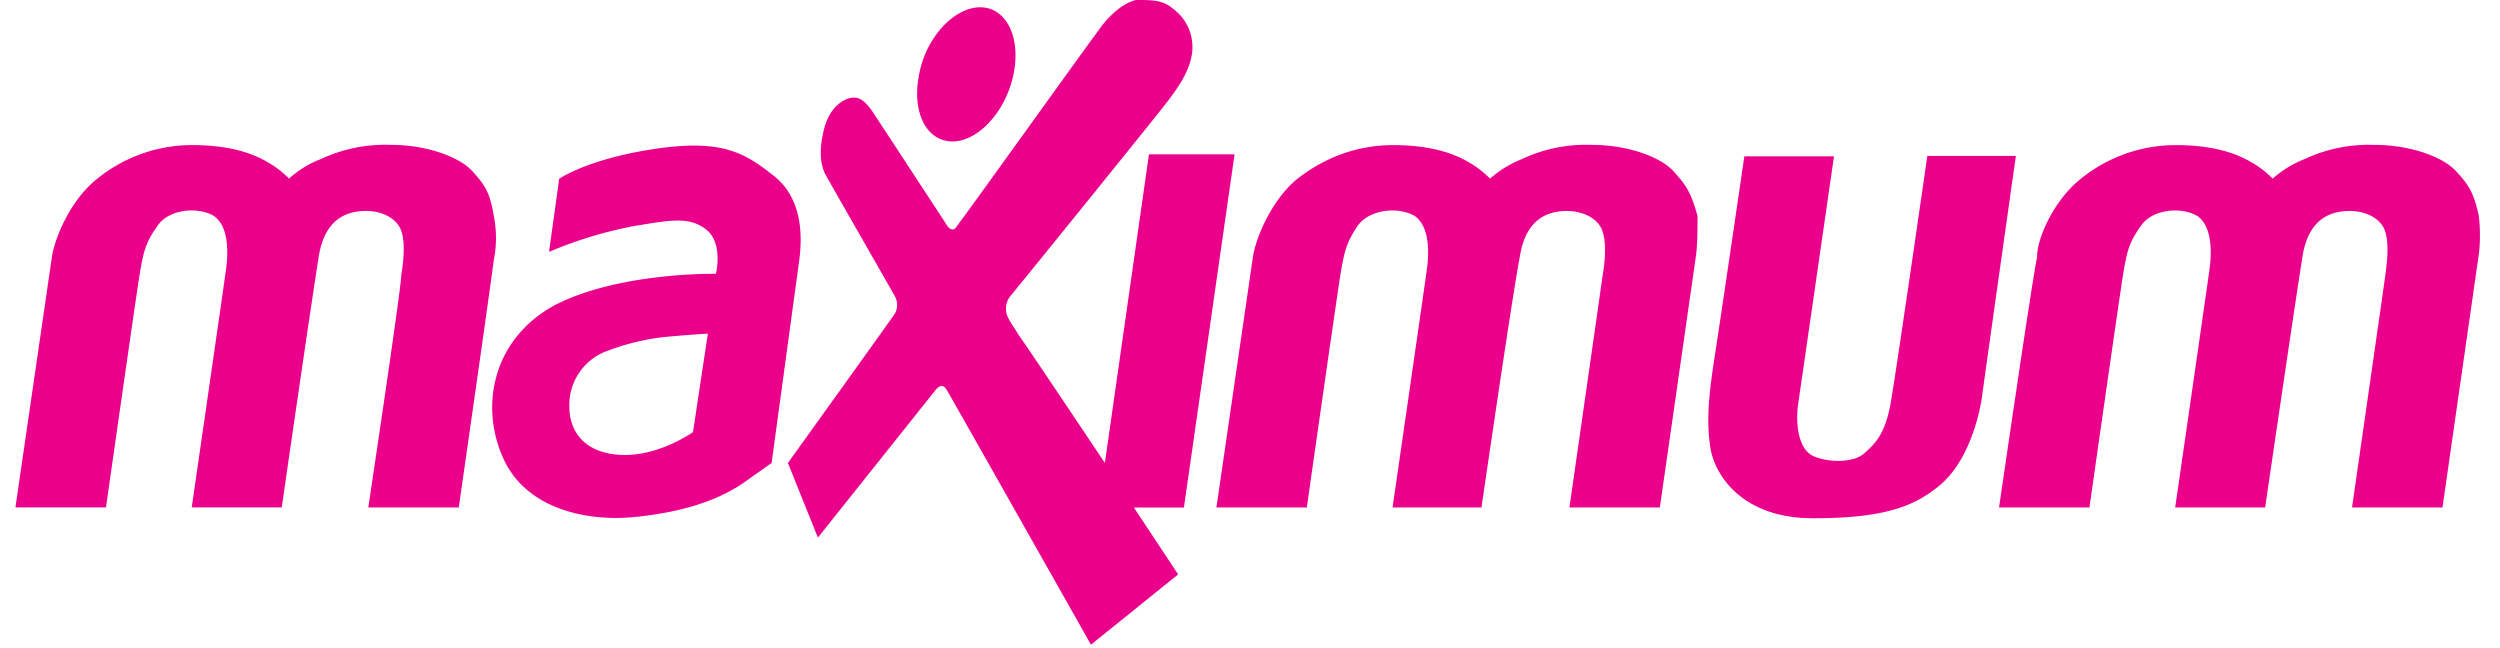 <svg xmlns="http://www.w3.org/2000/svg" width="81" height="21" viewBox="0 0 81 21"><g><g><path fill="#eb008b" d="M64.769 16.441S65.853 9 66 8.337c0-.654.567-1.854 1.384-2.515a4.87 4.87 0 0 1 3.121-1.12c1.262 0 2.004.298 2.43.55.257.144.492.324.7.535.305-.27.655-.485 1.034-.633a4.915 4.915 0 0 1 2.27-.459c1.113 0 2.149.36 2.602.814.459.491.604.724.774 1.491.054.484.045 1-.027 1.412-.116.822-1.152 8.03-1.152 8.03h-2.93s1.022-7.102 1.077-7.513c.055-.411.172-1.268-.11-1.644-.283-.376-.79-.473-1.173-.446-.386.028-1.181.161-1.393 1.435-.212 1.289-1.216 8.167-1.216 8.167h-2.915s1.07-7.38 1.119-7.77c.048-.39.115-1.309-.398-1.671-.514-.307-1.442-.23-1.818.299-.379.531-.46.788-.591 1.595-.131.806-1.09 7.547-1.09 7.547zM56.517 5.066h2.904s-1.078 7.464-1.16 8.022c-.083.558-.028 1.433.48 1.685.509.227 1.331.227 1.675-.097.343-.307.658-.613.836-1.588.177-.975 1.193-8.035 1.193-8.035h2.869s-.974 6.879-1.085 7.714c-.11.835-.507 2.233-1.379 2.954-.85.71-1.85 1.07-4.116 1.07-2.29 0-3.184-1.4-3.32-2.298-.136-.897-.042-1.766.15-2.994.191-1.227.953-6.435.953-6.435zM39.412 16.441l1.181-8.104c.097-.654.617-1.854 1.407-2.515.91-.728 2-1.124 3.148-1.12 1.262 0 2.004.298 2.43.55.257.144.492.324.7.535a3.48 3.48 0 0 1 1.034-.633 4.862 4.862 0 0 1 2.272-.459c1.11 0 2.147.36 2.6.814.454.491.604.724.816 1.491 0 .484 0 1-.069 1.412-.116.822-1.152 8.03-1.152 8.03h-2.93s1.022-7.102 1.075-7.513c.076-.411.173-1.268-.109-1.644-.28-.376-.815-.473-1.174-.446-.384.028-1.179.161-1.391 1.435C49 9.563 48 16.441 48 16.441h-2.881s1.07-7.38 1.119-7.77c.048-.39.115-1.309-.398-1.671-.514-.307-1.442-.23-1.84.299-.357.531-.438.788-.569 1.595-.131.806-1.09 7.547-1.09 7.547zM25.528 15s3.408-4.741 3.472-4.847a.587.587 0 0 0 0-.542c-.091-.174-2.162-3.775-2.265-3.976-.104-.201-.233-.635-.049-1.4.185-.801.673-1.03.892-1.066.219-.034.422.05.69.446.256.385 2.332 3.559 2.422 3.698.09.14.232.175.31.014.147-.161 4.378-6.079 4.583-6.327.205-.322.727-.895 1.227-1 .5 0 .88 0 1.19.28.453.332.675.853.63 1.386-.063.57-.371 1.064-.863 1.7-.491.634-4.946 6.133-5.062 6.266a.658.658 0 0 0-.096.514c.027.175.308.552.391.7C33.124 11 35.798 15 35.798 15l1.428-10H40l-1.641 11.445h-1.62l1.433 2.166-2.825 2.276s-4.583-8.112-4.656-8.226c-.072-.113-.172-.285-.398 0L26.5 17.418zM29.78 2.408C30 1.21 30.916.236 31.759.236s1.327.973 1.079 2.172c-.248 1.198-1.135 2.174-1.978 2.174-.86 0-1.327-.978-1.079-2.174zM18.117 5.794s.883-.626 3.033-.96c2.17-.335 2.931.084 3.85.809 1 .723 1 1.976.898 2.771L25 15l-.79.558c-.92.682-2.21 1.058-3.705 1.198C19 16.896 17 16.49 16.28 14.79c-.74-1.7-.279-3.85 1.721-4.916 2.091-1.065 5.195-1.002 5.195-1.002s.233-.947-.274-1.4c-.566-.473-1.154-.35-2.43-.139-.926.18-1.832.458-2.703.828zm4.818 5.015s-.647.04-1.113.084a7.388 7.388 0 0 0-2.1.46 1.857 1.857 0 0 0-1.275 1.823c0 .7.384 1.476 1.618 1.56 1.235.085 2.388-.736 2.388-.736zM.5 16.44l1.18-8.104c.096-.654.617-1.854 1.434-2.515a4.88 4.88 0 0 1 3.12-1.12c1.263 0 2.004.298 2.43.55.257.144.493.324.7.535.306-.27.636-.484 1.034-.633a4.915 4.915 0 0 1 2.27-.459c1.111 0 2.147.36 2.601.814.453.491.603.724.731 1.491.097.484.088 1 0 1.412-.1.822-1.136 8.03-1.136 8.03h-2.931S13 9.34 13 8.928c.065-.411.183-1.267-.1-1.644-.283-.376-.79-.473-1.172-.446-.383.028-1.181.161-1.394 1.435-.212 1.289-1.206 8.167-1.206 8.167H6.212s1.07-7.38 1.119-7.77c.048-.39.117-1.309-.398-1.671-.516-.307-1.442-.23-1.817.3-.376.53-.46.787-.592 1.594-.13.806-1.09 7.547-1.09 7.547z"/></g></g></svg>